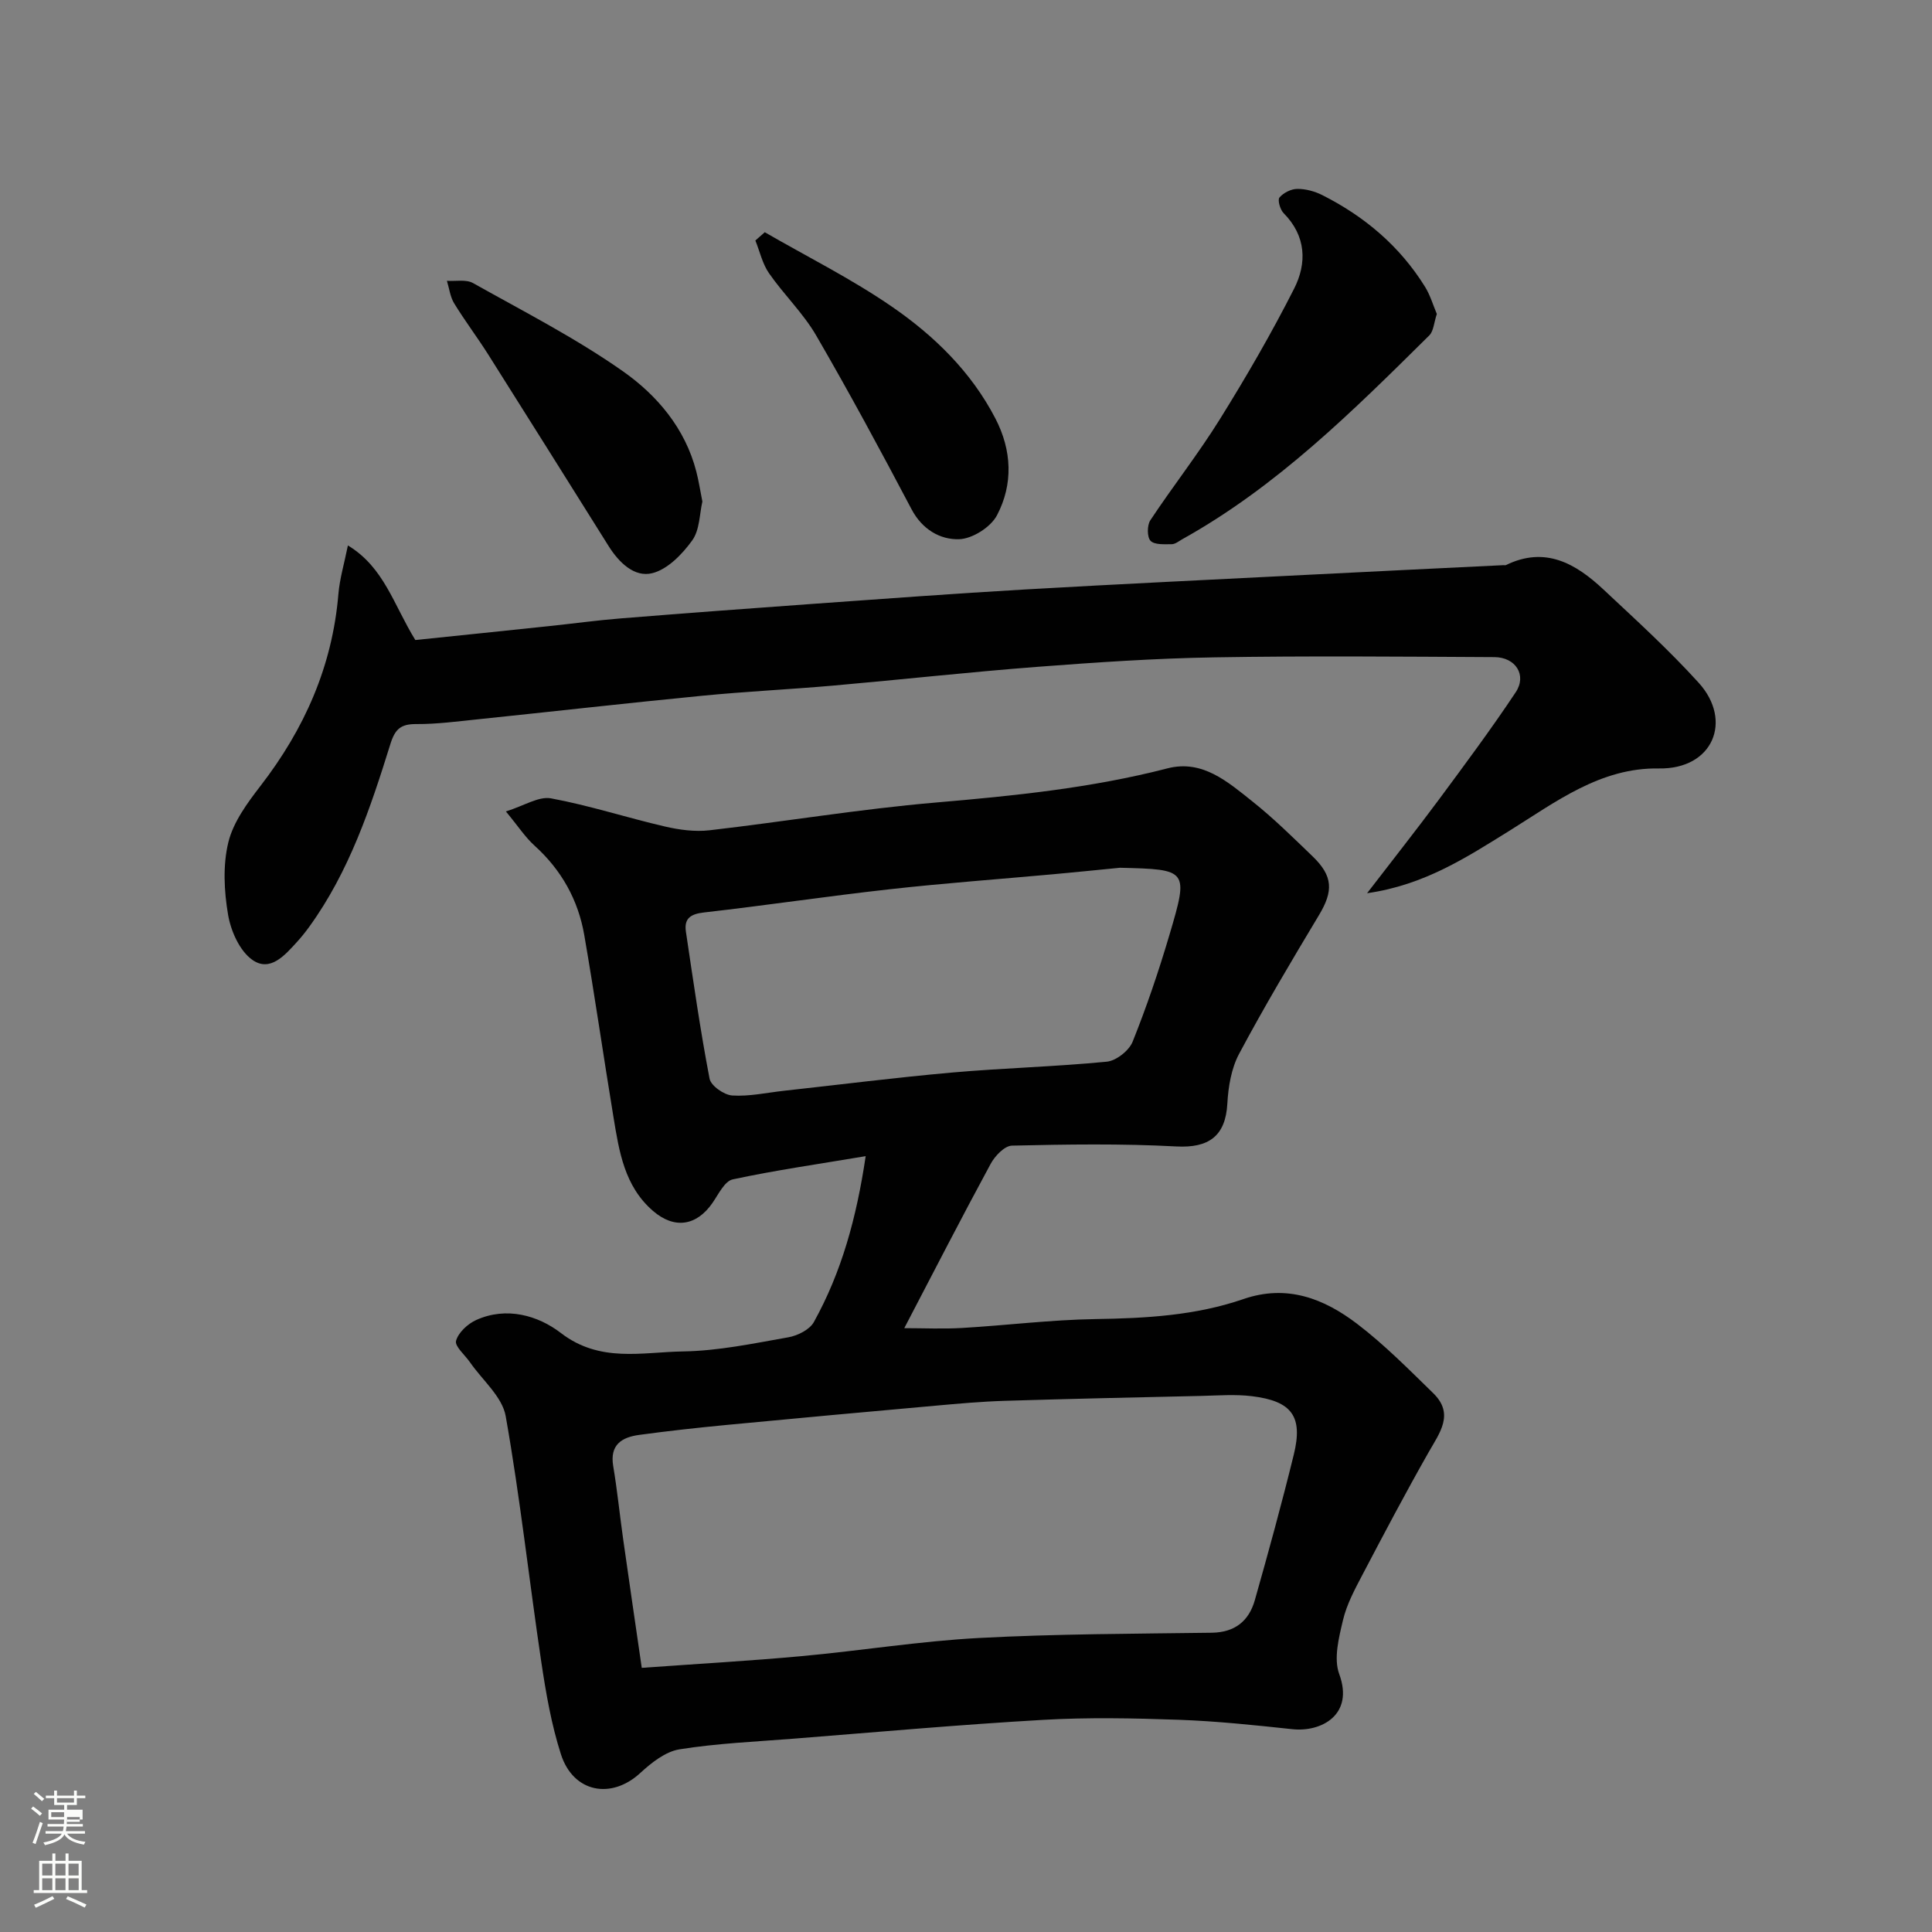 <svg enable-background="new 0 0 400 400" viewBox="0 0 400 400" xmlns="http://www.w3.org/2000/svg"><rect x="0" y="0" width="400" height="400" fill="#808080" stroke="none"/><path d="m6.44 374.46.42-.45c.65.47 1.27.95 1.85 1.44l-.45.49c-.65-.56-1.25-1.06-1.82-1.48m.93 7.33-.63-.26c.55-1.36 1.05-2.8 1.52-4.33.19.1.38.19.59.27-.46 1.29-.95 2.73-1.48 4.32m-.38-10.38.44-.42c.43.34 1.01.82 1.74 1.44l-.49.49c-.53-.51-1.09-1.01-1.69-1.51m2.5.35h1.72v-1.04h.59v1.04h3.52v-1.04h.59v1.04h1.75v.53h-1.75v1.42h-2.03v.97h3.22v2.03h-3.24c0 .35-.01.66-.03.93h3.32v.53h-3.37c-.03.27-.08.58-.15.94h3.96v.53h-3.71c.67.92 1.93 1.48 3.79 1.68-.13.24-.23.44-.29.59-2.13-.38-3.48-1.08-4.04-2.12-.43.97-1.77 1.72-4.03 2.23-.09-.19-.2-.37-.33-.55 2.1-.42 3.37-1.03 3.81-1.83h-3.36v-.53h3.58c.08-.29.13-.61.16-.94h-3.33v-.53h3.39c.02-.27.04-.58.04-.93h-3.23v-2.03h3.25v-.97h-2.07v-1.42h-1.73zm1.12 3.44v1h2.65c.01-.3.02-.44.01-.4v-.25-.35zm1.19-2h3.52v-.91h-3.52zm4.71 3h-2.63v.59c0 .15-.01.28-.01.4h2.64v-1.99z" fill="#fbfcfa"/><path d="m13.56 383.74h.63v1.52h2.72v6.07h1.13v.6h-11.06v-.6h1.13v-6.07h2.73v-1.52h.63v1.52h2.1v-1.52zm-2.69 8.83.38.56c-1.24.63-2.53 1.25-3.85 1.85-.1-.21-.21-.42-.34-.63 1.36-.55 2.63-1.15 3.81-1.78m-2.13-4.27h2.1v-2.45h-2.1zm0 3.04h2.1v-2.46h-2.1zm2.72-3.04h2.1v-2.45h-2.1zm0 3.04h2.1v-2.46h-2.1zm6.07 3.6c-1.41-.71-2.7-1.3-3.86-1.78l.35-.56c1.45.62 2.75 1.19 3.88 1.72zm-1.25-9.09h-2.1v2.45h2.1zm-2.09 5.49h2.1v-2.46h-2.1z" fill="#fbfcfa"/><g fill="#010101"><path d="m179.23 239.37c-9.7 1.63-18.68 2.91-27.53 4.81-1.67.36-2.95 3.08-4.18 4.86-3.32 4.81-7.92 5.47-12.32 1.67-5.92-5.11-7.01-12.29-8.18-19.38-2.07-12.56-3.88-25.17-6.05-37.71-1.26-7.3-4.73-13.51-10.31-18.55-1.9-1.71-3.33-3.94-5.92-7.07 3.81-1.19 6.8-3.18 9.34-2.71 7.95 1.47 15.69 4 23.58 5.83 2.99.69 6.22 1.13 9.24.78 15.61-1.8 31.15-4.4 46.8-5.74 16.18-1.39 32.24-3 48.01-7.08 7.25-1.87 12.5 2.81 17.59 6.85 4.39 3.49 8.4 7.46 12.45 11.36 4.26 4.09 4.32 7.2 1.34 12.16-5.69 9.48-11.35 18.99-16.55 28.74-1.61 3.02-2.24 6.81-2.43 10.29-.37 6.74-3.85 9.24-10.57 8.88-11.31-.61-22.68-.43-34.02-.17-1.53.03-3.54 2.14-4.42 3.78-5.98 11.04-11.72 22.21-17.88 34.01 3.95 0 7.99.19 11.99-.04 9.21-.54 18.4-1.7 27.61-1.84 10.42-.16 20.72-.73 30.61-4.14 9.03-3.11 16.7-.1 23.58 5.15 5.62 4.29 10.64 9.38 15.72 14.33 4.43 4.31 1.35 8.18-.96 12.25-4.74 8.34-9.22 16.83-13.68 25.33-1.59 3.03-3.27 6.14-4.04 9.42-.86 3.62-1.96 7.94-.78 11.15 3.13 8.5-3.78 12.06-9.69 11.42-7.84-.84-15.71-1.67-23.58-1.95-9.35-.33-18.74-.52-28.06.02-17.25.99-34.47 2.54-51.7 3.9-7.87.62-15.79.96-23.56 2.2-2.91.47-5.81 2.77-8.11 4.89-6.01 5.55-13.89 4.08-16.44-3.88-1.97-6.14-3.09-12.61-4.05-19.02-2.53-16.98-4.39-34.08-7.38-50.97-.71-4.03-4.83-7.45-7.39-11.15-1.04-1.51-3.2-3.32-2.89-4.45.47-1.71 2.41-3.51 4.16-4.3 6.3-2.86 12.86-.92 17.54 2.68 8.08 6.22 16.79 3.96 25.27 3.82 7.3-.11 14.6-1.65 21.84-2.93 1.92-.34 4.4-1.58 5.27-3.15 5.72-10.31 8.82-21.51 10.73-34.35zm-46.36 105.94c11.69-.84 22.38-1.44 33.04-2.42 12.25-1.12 24.44-3.1 36.7-3.76 16.07-.86 32.18-.87 48.28-1.09 4.81-.07 7.69-2.45 8.91-6.75 2.84-10.01 5.59-20.05 8.07-30.15 1.93-7.87-.39-11.06-8.64-12.07-3.47-.43-7.04-.14-10.55-.06-13.6.3-27.19.6-40.78 1.02-4.77.15-9.54.58-14.3 1.01-14.4 1.29-28.8 2.6-43.19 3.98-6.03.58-12.06 1.24-18.07 2.06-3.59.49-6.13 2.02-5.38 6.46.84 5 1.34 10.05 2.05 15.07 1.23 8.7 2.51 17.4 3.86 26.7zm99-165.65c-4.59.45-9.17.92-13.77 1.34-11.3 1.03-22.62 1.85-33.89 3.11-12.85 1.43-25.65 3.35-38.5 4.81-2.78.32-4.1 1.27-3.7 3.97 1.52 10.17 2.96 20.35 4.9 30.44.28 1.47 3 3.37 4.69 3.48 3.54.23 7.16-.59 10.74-.98 11.57-1.27 23.13-2.74 34.73-3.77 10.68-.94 21.41-1.21 32.08-2.25 1.95-.19 4.61-2.29 5.35-4.14 2.9-7.23 5.41-14.64 7.62-22.11 4-13.52 3.86-13.56-10.25-13.9z"/><path d="m283.04 184.93c5.36-6.98 10.18-13.07 14.81-19.31 5.44-7.35 10.91-14.7 15.97-22.31 2.34-3.53-.02-7.24-4.42-7.26-19.33-.1-38.67-.28-58 .05-12.21.2-24.42 1.03-36.61 1.96-14.09 1.08-28.14 2.64-42.22 3.88-9.02.79-18.08 1.22-27.1 2.1-15.51 1.51-30.99 3.27-46.49 4.88-4.26.44-8.53 1.01-12.79.99-3.2-.02-4.4 1.02-5.37 4.15-4.12 13.24-8.53 26.41-16.8 37.83-.77 1.06-1.59 2.09-2.47 3.06-2.54 2.79-5.62 6.41-9.33 3.76-2.62-1.87-4.43-5.96-5-9.33-.83-4.88-1.1-10.23.05-14.97 1.02-4.2 3.92-8.14 6.65-11.68 9.1-11.78 14.89-24.78 16.14-39.73.27-3.2 1.22-6.35 1.97-10.07 7.5 4.53 9.46 12.3 13.96 19.58 8.88-.92 18.33-1.89 27.77-2.89 4.9-.51 9.78-1.19 14.68-1.58 13.3-1.07 26.6-2.07 39.91-3.02 14.63-1.05 29.27-2.13 43.91-2.98 19.46-1.12 38.94-2.04 58.41-3.03 13.54-.69 27.07-1.34 40.61-2 .17-.01.36.05.5-.01 8.15-3.99 14.48-.31 20.2 5.05 6.72 6.29 13.56 12.52 19.73 19.33 7.08 7.82 2.98 17.91-8.25 17.72-12.12-.21-21.39 6.96-31.06 12.97-8.79 5.45-17.51 11.17-29.36 12.86z"/><path d="m297.48 65c-.6 1.8-.66 3.54-1.56 4.44-15.77 15.61-31.51 31.27-51.14 42.2-.71.4-1.46 1.03-2.19 1.03-1.51 0-3.55.16-4.38-.7-.74-.77-.73-3.21-.05-4.25 4.68-7.06 9.94-13.75 14.41-20.94 5.47-8.79 10.68-17.78 15.36-27.01 2.68-5.28 2.51-10.92-2.17-15.64-.72-.73-1.29-2.72-.86-3.24.82-.97 2.4-1.77 3.68-1.78 1.72-.02 3.6.49 5.16 1.27 8.79 4.43 16.09 10.6 21.31 19.02 1.08 1.76 1.67 3.81 2.43 5.6z"/><path d="m145.42 103.84c-.59 2.5-.53 5.85-2.1 8.04-2.06 2.86-5.1 6-8.27 6.79-3.69.93-6.9-2.2-9.03-5.59-8.31-13.25-16.61-26.51-24.97-39.73-2.26-3.57-4.83-6.96-7.03-10.56-.82-1.35-1.01-3.09-1.49-4.65 1.82.12 3.97-.34 5.41.47 10.48 5.88 21.26 11.39 31.06 18.28 7.06 4.97 12.87 11.82 15.16 20.73.49 1.87.78 3.8 1.26 6.22z"/><path d="m158.34 48.08c8.81 5.09 17.97 9.66 26.32 15.41 8.76 6.03 16.42 13.49 21.43 23.16 3.42 6.6 3.71 13.6.32 20.04-1.29 2.46-5.12 4.88-7.86 4.95-3.91.11-7.61-2.02-9.81-6.18-6.39-12.11-12.89-24.18-19.77-36.02-2.68-4.61-6.68-8.44-9.75-12.86-1.37-1.97-1.91-4.51-2.83-6.79.66-.56 1.3-1.14 1.95-1.71z"/></g></svg>